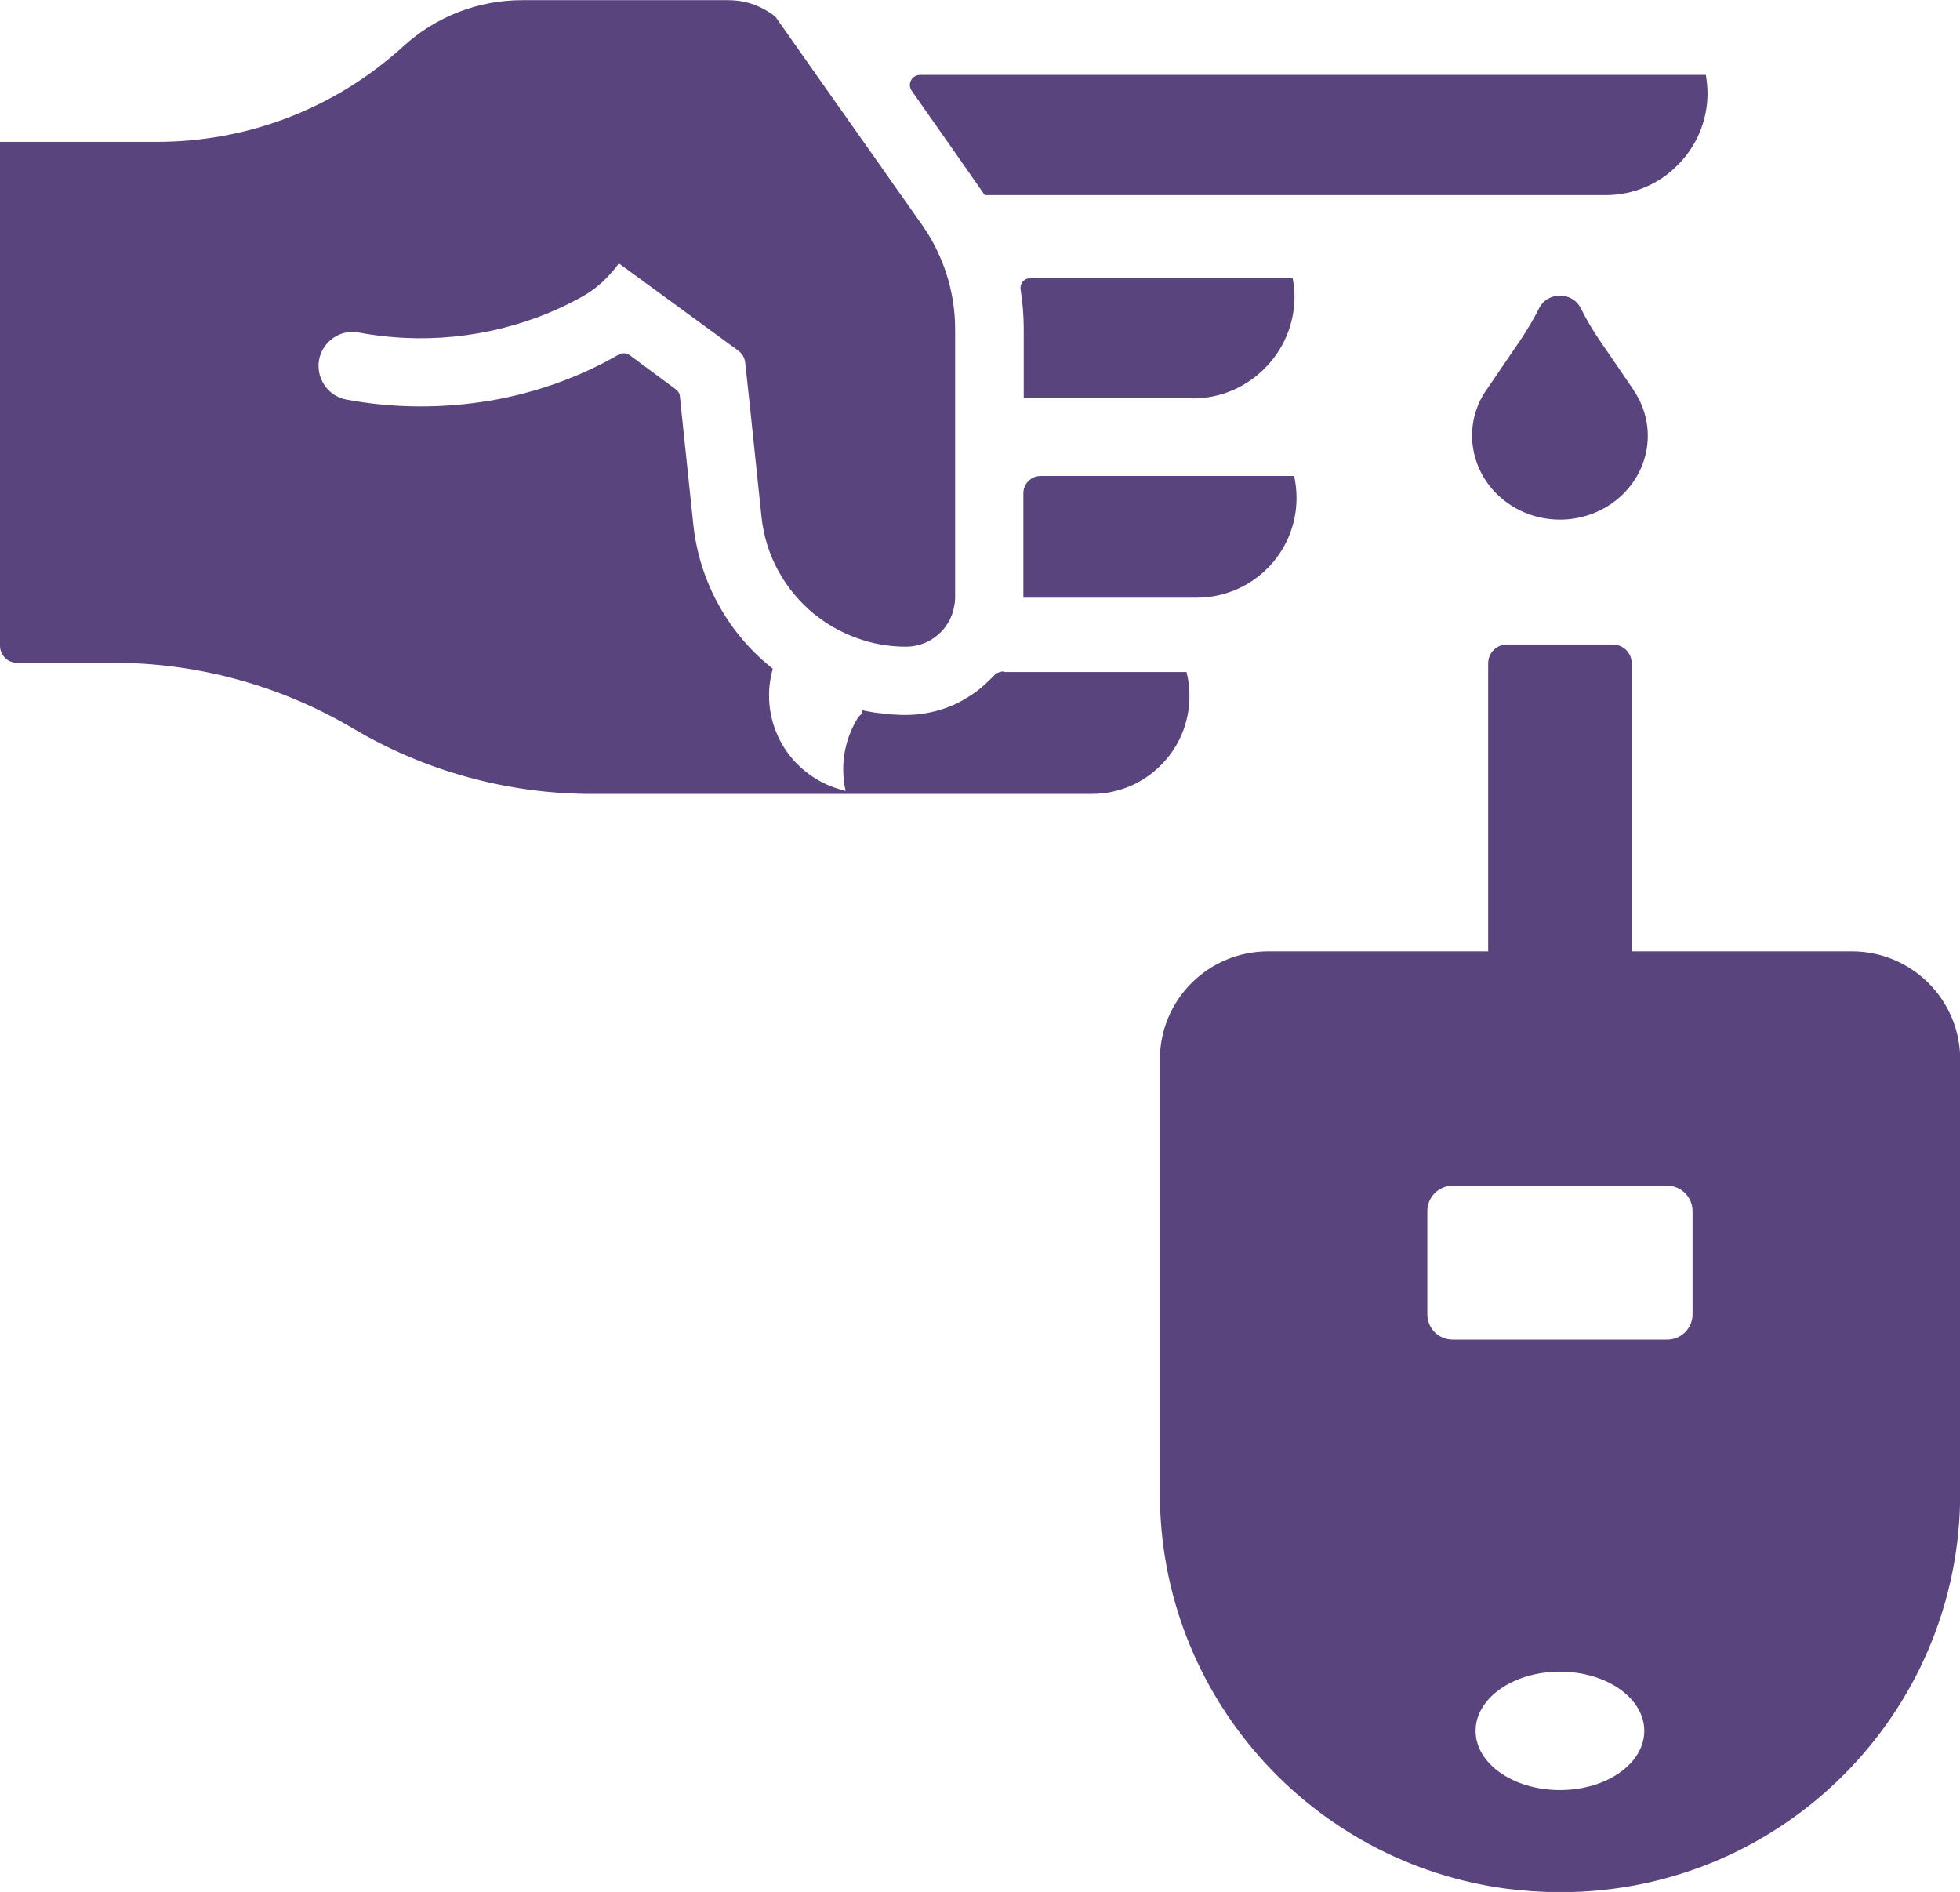 <svg viewBox="0 0 105.97 102.28" xmlns="http://www.w3.org/2000/svg" data-name="Layer 2" id="Layer_2">
  <defs>
    <style>
      .cls-1 {
        fill: #59447d;
      }
    </style>
  </defs>
  <g data-name="Layer 1" id="Layer_1-2">
    <g>
      <g>
        <path d="M64.48,21.54c1.52,0,2.9-.62,3.89-1.62,1-.99,1.62-2.37,1.62-3.89,0-.34-.04-.67-.1-.99h-14.19c-.33,0-.57.28-.52.61.11.7.17,1.41.17,2.14v3.74h9.13Z" class="cls-1"></path>
        <path d="M92.22,4.05h-42.47c-.45,0-.72.5-.45.87l2.31,3.29,1.29,1.85c.11.16.23.33.34.49h33.57c1.53,0,2.91-.62,3.89-1.62,1-.99,1.62-2.37,1.62-3.89,0-.34-.04-.67-.09-.99Z" class="cls-1"></path>
        <path d="M69.97,25.7s0,.02,0,.03h-13.71c-.51,0-.93.42-.93.93v5.65h-.02s.02,0,.02,0h9.37c2.98,0,5.4-2.41,5.4-5.39,0-.42-.05-.81-.13-1.2,0,0,0-.02-.02-.03Z" class="cls-1"></path>
        <path d="M54.26,36.3c-.2,0-.41.09-.54.24-.08.09-.16.17-.24.24-.14.14-.29.28-.45.41-.15.13-.32.25-.48.36,0,0-.02.02-.03.02-.17.11-.34.21-.51.31-.32.18-.65.32-1.01.44-.64.21-1.31.33-2.01.33-.2,0-.41,0-.61-.02-.17,0-.32-.02-.48-.04-.26-.03-.52-.05-.79-.1-.18-.03-.35-.06-.52-.1v.21c-.09.06-.17.14-.23.24-.49.8-.77,1.74-.77,2.75,0,.4.04.79.13,1.17-.11-.03-.21-.05-.32-.09-.92-.26-1.73-.77-2.38-1.45-.89-.94-1.44-2.22-1.44-3.62,0-.5.07-.99.2-1.45-2.36-1.86-3.97-4.65-4.3-7.84l-.67-6.38-.05-.49c0-.15-.09-.29-.22-.39l-2.48-1.84c-.18-.13-.42-.15-.61-.04-2.11,1.22-4.49,2.07-6.95,2.49h-.02c-2.55.43-5.2.42-7.76-.06-1.05-.2-1.7-1.25-1.44-2.28.22-.82.96-1.38,1.79-1.38.11,0,.23,0,.34.04.59.11,1.19.19,1.79.24,3.53.31,7.18-.45,10.27-2.18.64-.35,1.18-.82,1.65-1.37.09-.11.17-.2.25-.31l.09-.12,6.46,4.72c.21.15.34.39.37.64l.26,2.41.62,5.92c.22,2.13,1.28,3.97,2.83,5.25.1.07.19.15.29.22.61.46,1.3.83,2.03,1.09.83.31,1.73.47,2.66.47,1.1,0,2.03-.66,2.44-1.61,0-.02,0-.04.02-.05.08-.19.13-.39.16-.6.03-.12.04-.25.04-.38v-14.52c0-2.01-.62-3.97-1.78-5.63l-.72-1.02-.42-.6-.4-.56-.81-1.16-2.6-3.68-.02-.03-2.97-4.22s0,0,0,0c-.26-.21-.57-.39-.87-.53-.52-.24-1.1-.36-1.69-.36h-11.13c-2.38,0-4.67.89-6.43,2.5-.19.17-.36.33-.56.49-3.56,3.02-8.06,4.67-12.75,4.67H0v27.24c0,.51.42.93.93.92h5.11s.09,0,.09,0c4.56,0,9.03,1.23,12.94,3.54,3.91,2.32,8.38,3.55,12.94,3.55h27.01c1.47,0,2.79-.59,3.74-1.55.96-.95,1.55-2.28,1.55-3.74,0-.45-.05-.88-.16-1.3h-9.89Z" class="cls-1"></path>
      </g>
      <path d="M100.11,51.43h-11.89v-15.57c0-.57-.46-1.02-1.03-1.02h-5.71c-.57,0-1.02.46-1.02,1.02v15.57h-11.89c-3.24,0-5.86,2.61-5.86,5.85v23.45c0,10.96,8.2,20.01,18.8,21.38.91.11,1.85.18,2.79.18h.09c11.92,0,21.59-9.65,21.59-21.56v-23.45c0-3.23-2.62-5.85-5.86-5.85ZM84.34,96.77c-2.52,0-4.56-1.43-4.56-3.2s2.04-3.2,4.56-3.2,4.56,1.43,4.56,3.2-2.04,3.2-4.56,3.2ZM91.51,71.05c0,.76-.62,1.37-1.37,1.37h-11.6c-.76,0-1.37-.61-1.37-1.37v-5.58c0-.75.61-1.37,1.37-1.37h11.6c.75,0,1.37.62,1.37,1.37v5.58Z" class="cls-1"></path>
      <path d="M88.32,21.08c-.07-.1-1.74-2.56-1.86-2.72-.37-.54-.7-1.11-.99-1.69-.46-.92-1.8-.92-2.26,0-.29.58-.63,1.15-.99,1.69l-1.84,2.7-.02.02c-.49.71-.77,1.56-.77,2.47,0,1.02.37,2,.98,2.76.87,1.08,2.23,1.78,3.77,1.78,2.62,0,4.75-2.03,4.75-4.53,0-.91-.28-1.76-.77-2.47h0Z" class="cls-1"></path>
    </g>
  </g>
</svg>